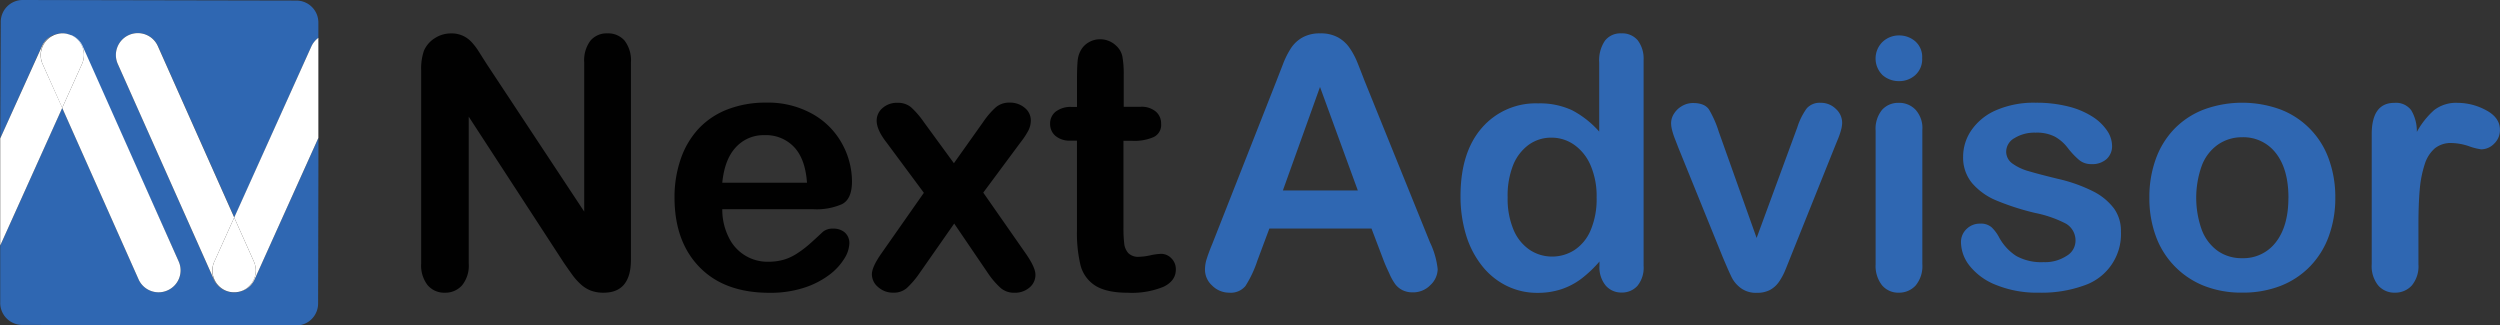 <svg xmlns="http://www.w3.org/2000/svg" viewBox="0 0 560.28 72.94" width="560.28" height="72.94"><rect x="0" y="0" width="560.28" height="72.94" fill="#333333" stroke="none"/><defs><style>.cls-3{fill:#fff}</style></defs><path d="M109.05 14.31l21.88 33.11V14a7.34 7.34 0 011.4-4.89 4.72 4.72 0 013.78-1.63 4.87 4.87 0 013.87 1.63A7.27 7.27 0 01141.4 14v44.2q0 7.4-6.13 7.4a8.1 8.1 0 01-2.76-.44 7 7 0 01-2.3-1.4 13.46 13.46 0 01-2-2.24q-.92-1.28-1.84-2.62l-21.32-32.75v32.93a7 7 0 01-1.5 4.87 5 5 0 01-3.83 1.65 4.89 4.89 0 01-3.87-1.67 7.16 7.16 0 01-1.46-4.85V15.73A12.28 12.28 0 0195 11.4a6.2 6.2 0 012.41-2.82 6.59 6.59 0 013.64-1.09 6 6 0 014.54 1.84 13.76 13.76 0 011.69 2.19zm73.28 32.58h-20.46a13.9 13.9 0 001.44 6.29 9.61 9.61 0 008.84 5.48 12.61 12.61 0 003.43-.44 11.13 11.13 0 003-1.38 23.13 23.13 0 002.68-2q1.23-1.07 3.18-2.91a3.43 3.43 0 012.3-.69 3.78 3.78 0 012.61.88 3.15 3.15 0 011 2.49 6.82 6.82 0 01-1.11 3.32 13.19 13.19 0 01-3.35 3.64 19.23 19.23 0 01-5.64 2.9 24.37 24.37 0 01-7.8 1.15q-10.08 0-15.68-5.75t-5.6-15.6a26 26 0 011.38-8.61 19 19 0 014-6.8 17.47 17.47 0 016.52-4.35 23.41 23.41 0 018.59-1.51 20.37 20.37 0 0110.52 2.59 17 17 0 016.58 6.69 17.61 17.61 0 012.18 8.36q0 4-2.26 5.12a14.09 14.09 0 01-6.35 1.13zm-20.47-5.94h19q-.39-5.36-2.9-8a8.65 8.65 0 00-6.61-2.66 8.38 8.38 0 00-6.42 2.7q-2.53 2.67-3.06 7.96zm59.58 20.31l-7.59-11.16-7.8 11.16a19.76 19.76 0 01-2.86 3.33 4.42 4.42 0 01-3 1 4.93 4.93 0 01-3.39-1.25 3.73 3.73 0 01-1.4-2.86q0-1.65 2.15-4.71l9.5-13.56-8.39-11.31q-2.19-2.8-2.19-4.87a3.68 3.68 0 011.3-2.8 4.86 4.86 0 013.41-1.19 4.51 4.51 0 013 1A19.3 19.3 0 01207 27.3l6.78 9.28 6.59-9.28a17.85 17.85 0 012.86-3.3 4.57 4.57 0 013-1 5.07 5.07 0 013.43 1.17 3.59 3.59 0 011.36 2.82 5 5 0 01-.56 2.28 17.41 17.41 0 01-1.71 2.59l-8.39 11.31 9.47 13.57q2.22 3.18 2.22 4.79a3.63 3.63 0 01-1.3 2.89 5 5 0 01-3.41 1.19 4.61 4.61 0 01-3-1 17.69 17.69 0 01-2.9-3.35zm18.78-37.29h1.15v-6.29q0-2.53.14-4a5.85 5.85 0 01.75-2.47 4.71 4.71 0 011.76-1.74 5 5 0 012.57-.67 5.17 5.17 0 013.6 1.49 4.44 4.44 0 011.36 2.43 22.07 22.07 0 01.29 4.08v7.13h3.83a4.91 4.91 0 013.38 1.09 3.47 3.47 0 011.17 2.7 3 3 0 01-1.67 3 10.83 10.83 0 01-4.77.84h-2V50.8a31.61 31.61 0 00.17 3.78 3.84 3.84 0 00.92 2.15 3.15 3.15 0 002.43.82 13 13 0 002.49-.33 13 13 0 012.45-.33 3.16 3.16 0 012.28 1 3.41 3.41 0 011 2.51q0 2.53-2.76 3.87a18.68 18.68 0 01-7.94 1.34q-4.91 0-7.44-1.65a7.67 7.67 0 01-3.23-4.54 31 31 0 01-.79-7.78V31.52h-1.38a5 5 0 01-3.45-1.07 3.51 3.51 0 01-1.19-2.72 3.38 3.38 0 011.24-2.7 5.47 5.47 0 013.64-1.06z" fill="#010101"/><path d="M310.05 58.28l-2.68-7.06h-22.89l-2.69 7.2a25.13 25.13 0 01-2.68 5.69 4.26 4.26 0 01-3.64 1.48 5.34 5.34 0 01-3.79-1.57 4.81 4.81 0 01-1.63-3.6 7.91 7.91 0 01.38-2.38c.26-.82.68-2 1.27-3.41l14.35-36.45 1.47-3.78a19 19 0 011.84-3.66 7.46 7.46 0 012.57-2.36 7.88 7.88 0 013.93-.9 8 8 0 014 .9 7.66 7.66 0 012.57 2.32 16.37 16.37 0 011.65 3q.67 1.63 1.71 4.35l14.68 36.26a18.27 18.27 0 011.73 6 5 5 0 01-1.63 3.58 5.36 5.36 0 01-3.93 1.63 5.13 5.13 0 01-2.3-.48 4.69 4.69 0 01-1.61-1.3 12.08 12.08 0 01-1.4-2.53q-.79-1.63-1.28-2.93zm-22.54-15.6h16.79l-8.47-23.19zm70.95 16.93v-1a26.68 26.68 0 01-4.16 3.93 15.67 15.67 0 01-4.45 2.3 16.71 16.71 0 01-5.23.79 15.39 15.39 0 01-7-1.59 16.14 16.14 0 01-5.54-4.54 20.73 20.73 0 01-3.55-6.94 29.71 29.71 0 01-1.21-8.62q0-9.81 4.79-15.29a15.93 15.93 0 0112.61-5.48 17 17 0 017.63 1.55 21.31 21.31 0 016.05 4.77V14a7.83 7.83 0 011.28-4.87 4.37 4.37 0 013.66-1.65A4.54 4.54 0 01367 8.99a6.76 6.76 0 011.35 4.43v46.15a6.41 6.41 0 01-1.38 4.49 4.63 4.63 0 01-3.57 1.5 4.56 4.56 0 01-3.54-1.56 6.38 6.38 0 01-1.4-4.39zm-20.58-15.37a17.83 17.83 0 001.32 7.25 10.1 10.1 0 003.62 4.5 9 9 0 005 1.51 9.25 9.25 0 005-1.44 9.86 9.86 0 003.64-4.41 17.76 17.76 0 001.36-7.42 17.3 17.3 0 00-1.36-7.19 10.78 10.78 0 00-3.68-4.6 8.79 8.79 0 00-5.08-1.59 8.56 8.56 0 00-5.14 1.63 10.46 10.46 0 00-3.51 4.68 18.58 18.58 0 00-1.17 7.08zm47.33-14.68l8.47 23.77 9.12-24.8a14.82 14.82 0 012.11-4.24 3.86 3.86 0 013.14-1.25 4.73 4.73 0 013.4 1.38 4.19 4.19 0 011.4 3.1 6.28 6.28 0 01-.25 1.61 15.08 15.08 0 01-.57 1.72l-.75 1.84-10 24.92q-.42 1.07-1.09 2.72a14.22 14.22 0 01-1.49 2.82 5.92 5.92 0 01-2 1.82 6.09 6.09 0 01-2.93.65 5.69 5.69 0 01-3.55-1 6.83 6.83 0 01-2-2.22q-.63-1.21-2.13-4.77l-10-24.65q-.35-.92-.71-1.84a15.84 15.84 0 01-.62-1.88 6.75 6.75 0 01-.25-1.65 4 4 0 01.65-2.13 5.09 5.09 0 011.8-1.72 4.87 4.87 0 012.49-.67c1.74 0 2.93.5 3.58 1.49a23.68 23.68 0 012.18 4.98zm40.44-11.38a5.52 5.52 0 01-3.74-1.34 5.21 5.21 0 010-7.46 5.35 5.35 0 013.7-1.44 5.48 5.48 0 013.6 1.3 4.65 4.65 0 011.57 3.8 4.78 4.78 0 01-1.53 3.78 5.3 5.3 0 01-3.6 1.36zm5.17 10.81v30.24a6.76 6.76 0 01-1.5 4.75 5 5 0 01-3.79 1.61 4.73 4.73 0 01-3.74-1.65 7 7 0 01-1.44-4.72V29.3a6.71 6.71 0 011.44-4.68 4.83 4.83 0 013.74-1.57 5 5 0 013.79 1.57 6.09 6.09 0 011.51 4.37zm44.51 22.92A12.14 12.14 0 01467 64a27.9 27.9 0 01-10 1.59 24.43 24.43 0 01-9.66-1.73 14.09 14.09 0 01-5.94-4.31 8.69 8.69 0 01-1.92-5.2 4 4 0 011.22-3 4.21 4.21 0 013.1-1.23 3.61 3.61 0 012.53.81 8.74 8.74 0 011.69 2.26 11.48 11.48 0 003.85 4.18 11.6 11.6 0 006.12 1.38 8.82 8.82 0 005.15-1.4 3.93 3.93 0 002-3.2 4.36 4.36 0 00-2.09-4 25.84 25.84 0 00-6.88-2.41 56.88 56.88 0 01-8.79-2.82 14.49 14.49 0 01-5.42-3.89 8.92 8.92 0 01-2-5.94 10.46 10.46 0 011.88-5.94 12.86 12.86 0 015.54-4.46 21.18 21.18 0 018.83-1.67 29.14 29.14 0 017.3.84 18.21 18.21 0 015.4 2.26 11.15 11.15 0 013.3 3.14 6.15 6.15 0 011.13 3.37 3.9 3.9 0 01-1.21 3 4.78 4.78 0 01-3.43 1.15 4.2 4.2 0 01-2.74-.92 18.12 18.12 0 01-2.59-2.76 9.45 9.45 0 00-2.8-2.45 8.84 8.84 0 00-4.37-.92 8.54 8.54 0 00-4.71 1.21 3.52 3.52 0 00-1.88 3 3.26 3.26 0 001.38 2.7 11.5 11.5 0 003.72 1.74q2.34.69 6.44 1.69a34.49 34.49 0 018 2.84 13.28 13.28 0 014.68 3.89 8.65 8.65 0 011.5 5.11zm48.04-7.59a24.77 24.77 0 01-1.46 8.62 19 19 0 01-4.22 6.78 18.64 18.64 0 01-6.59 4.35 23.28 23.28 0 01-8.62 1.51 22.67 22.67 0 01-8.55-1.53 18.87 18.87 0 01-10.79-11.14 24.66 24.66 0 01-1.44-8.61 25 25 0 011.45-8.7 18.92 18.92 0 014.18-6.75 18.43 18.43 0 016.59-4.31 25 25 0 0117.17 0 18.53 18.53 0 0110.83 11.12 24.83 24.83 0 011.45 8.66zm-10.5 0q0-6.4-2.82-10a9.15 9.15 0 00-7.57-3.56 9.38 9.38 0 00-5.43 1.66 10.08 10.08 0 00-3.6 4.7 21.35 21.35 0 000 14.41 10.26 10.26 0 003.57 4.7 9.24 9.24 0 005.46 1.63 9.13 9.13 0 007.57-3.58q2.81-3.63 2.81-9.96zM542 50.49v8.74a6.73 6.73 0 01-1.5 4.77 5 5 0 01-3.79 1.59 4.8 4.8 0 01-3.72-1.61 6.87 6.87 0 01-1.46-4.75V30.1q0-7.05 5.1-7.05a4.26 4.26 0 013.75 1.65 9.11 9.11 0 011.26 4.87 18.31 18.31 0 013.85-4.87 8 8 0 015.27-1.65 13.49 13.49 0 016.4 1.65q3.1 1.65 3.1 4.37a4.15 4.15 0 01-1.32 3.16 4.1 4.1 0 01-2.86 1.24 13.17 13.17 0 01-2.78-.71 12.91 12.91 0 00-3.89-.71 5.69 5.69 0 00-3.75 1.21 7.75 7.75 0 00-2.26 3.58 25 25 0 00-1.11 5.66q-.29 3.28-.29 7.99zM53.55 65.42a4 4 0 01-.69.1 3.07 3.07 0 01-.32 0h-.12a2.81 2.81 0 01-.33 0 4.65 4.65 0 01-.69-.1 4.86 4.86 0 01-3.47-2.76L26.4 14.34a4.924 4.924 0 119-4l17.13 38.42 17.24-38.34a4.93 4.93 0 011.58-1.92V5.13a4.92 4.92 0 00-4.86-5L5.05 0A4.92 4.92 0 00.17 5L.05 31.03l9.34-20.74a4.79 4.79 0 012.54-2.43h.06a5.39 5.39 0 01.66-.21 4.47 4.47 0 011-.17h.41a5.07 5.07 0 011 .17 4.59 4.59 0 01.67.23h.06a4.78 4.78 0 012.53 2.45L40.05 58.6a4.9 4.9 0 01-2.49 6.48 4.82 4.82 0 01-2 .43 4.91 4.91 0 01-4.51-2.91L13.94 24.18.05 55.05v12.77a4.94 4.94 0 004.86 5l61.5.13a4.93 4.93 0 004.88-5l.08-37.06-14.32 31.75a4.86 4.86 0 01-3.5 2.78z" fill="#2f67b2"/><path class="cls-3" d="M15.21 7.59a4.35 4.35 0 01.67.23 4.59 4.59 0 00-.67-.23zm3.17 6.74l-4.44 9.85L31.05 62.6a4.91 4.91 0 004.49 2.91 4.82 4.82 0 002-.43 4.9 4.9 0 002.51-6.48L18.51 10.31a4.78 4.78 0 00-2.53-2.45 4.91 4.91 0 012.4 6.47zM12.05 7.8a4.82 4.82 0 01.66-.21 5.39 5.39 0 00-.66.21z"/><path class="cls-3" d="M9.53 14.31a4.92 4.92 0 012.44-6.45 4.79 4.79 0 00-2.54 2.43L.05 31.03v24l13.91-30.87z"/><path class="cls-3" d="M9.53 14.31l4.41 9.87 4.44-9.85a4.91 4.91 0 00-2.4-6.46h-.1a4.35 4.35 0 00-.67-.23 4.62 4.62 0 00-1-.17h-.41a4.45 4.45 0 00-1 .17 4.82 4.82 0 00-.66.21l-.11.06a4.92 4.92 0 00-2.5 6.4zm4.65-6.89a4.62 4.62 0 011 .17 5.07 5.07 0 00-1-.17zm1.74.41h.1zm-3.19-.24a4.45 4.45 0 011-.17 4.47 4.47 0 00-1 .17zm-.68.23h-.06l.11-.06zm57.72 2.6L52.49 48.75l4.41 9.87a4.92 4.92 0 01-2.49 6.49 4.68 4.68 0 01-.87.28 4.86 4.86 0 003.51-2.75l14.3-31.73V8.48a4.93 4.93 0 00-1.58 1.94zM52.53 65.53a3.07 3.07 0 00.32 0 2.52 2.52 0 01-.38 0zm-.48-.05a4.43 4.43 0 01-.69-.1 4.65 4.65 0 00.69.1zm1.5-.06a4.3 4.3 0 01-.69.1 4 4 0 00.69-.1zm-1.14.11h.06a3 3 0 01-.38 0 2.81 2.81 0 00.32 0z"/><path class="cls-3" d="M28.88 7.85a4.91 4.91 0 00-2.48 6.49l21.53 48.28a4.86 4.86 0 003.47 2.8 4.85 4.85 0 01-3.35-6.82l4.44-9.85-17.12-38.42a4.91 4.91 0 00-6.49-2.48z"/><path class="cls-3" d="M50.52 65.1a4.89 4.89 0 00.88.29 4.43 4.43 0 00.69.1 3 3 0 00.38 0 2.52 2.52 0 00.38 0 4.3 4.3 0 00.69-.1 4.68 4.68 0 00.87-.28 4.92 4.92 0 002.49-6.49l-4.41-9.87-4.44 9.85a4.91 4.91 0 002.47 6.5z"/></svg>